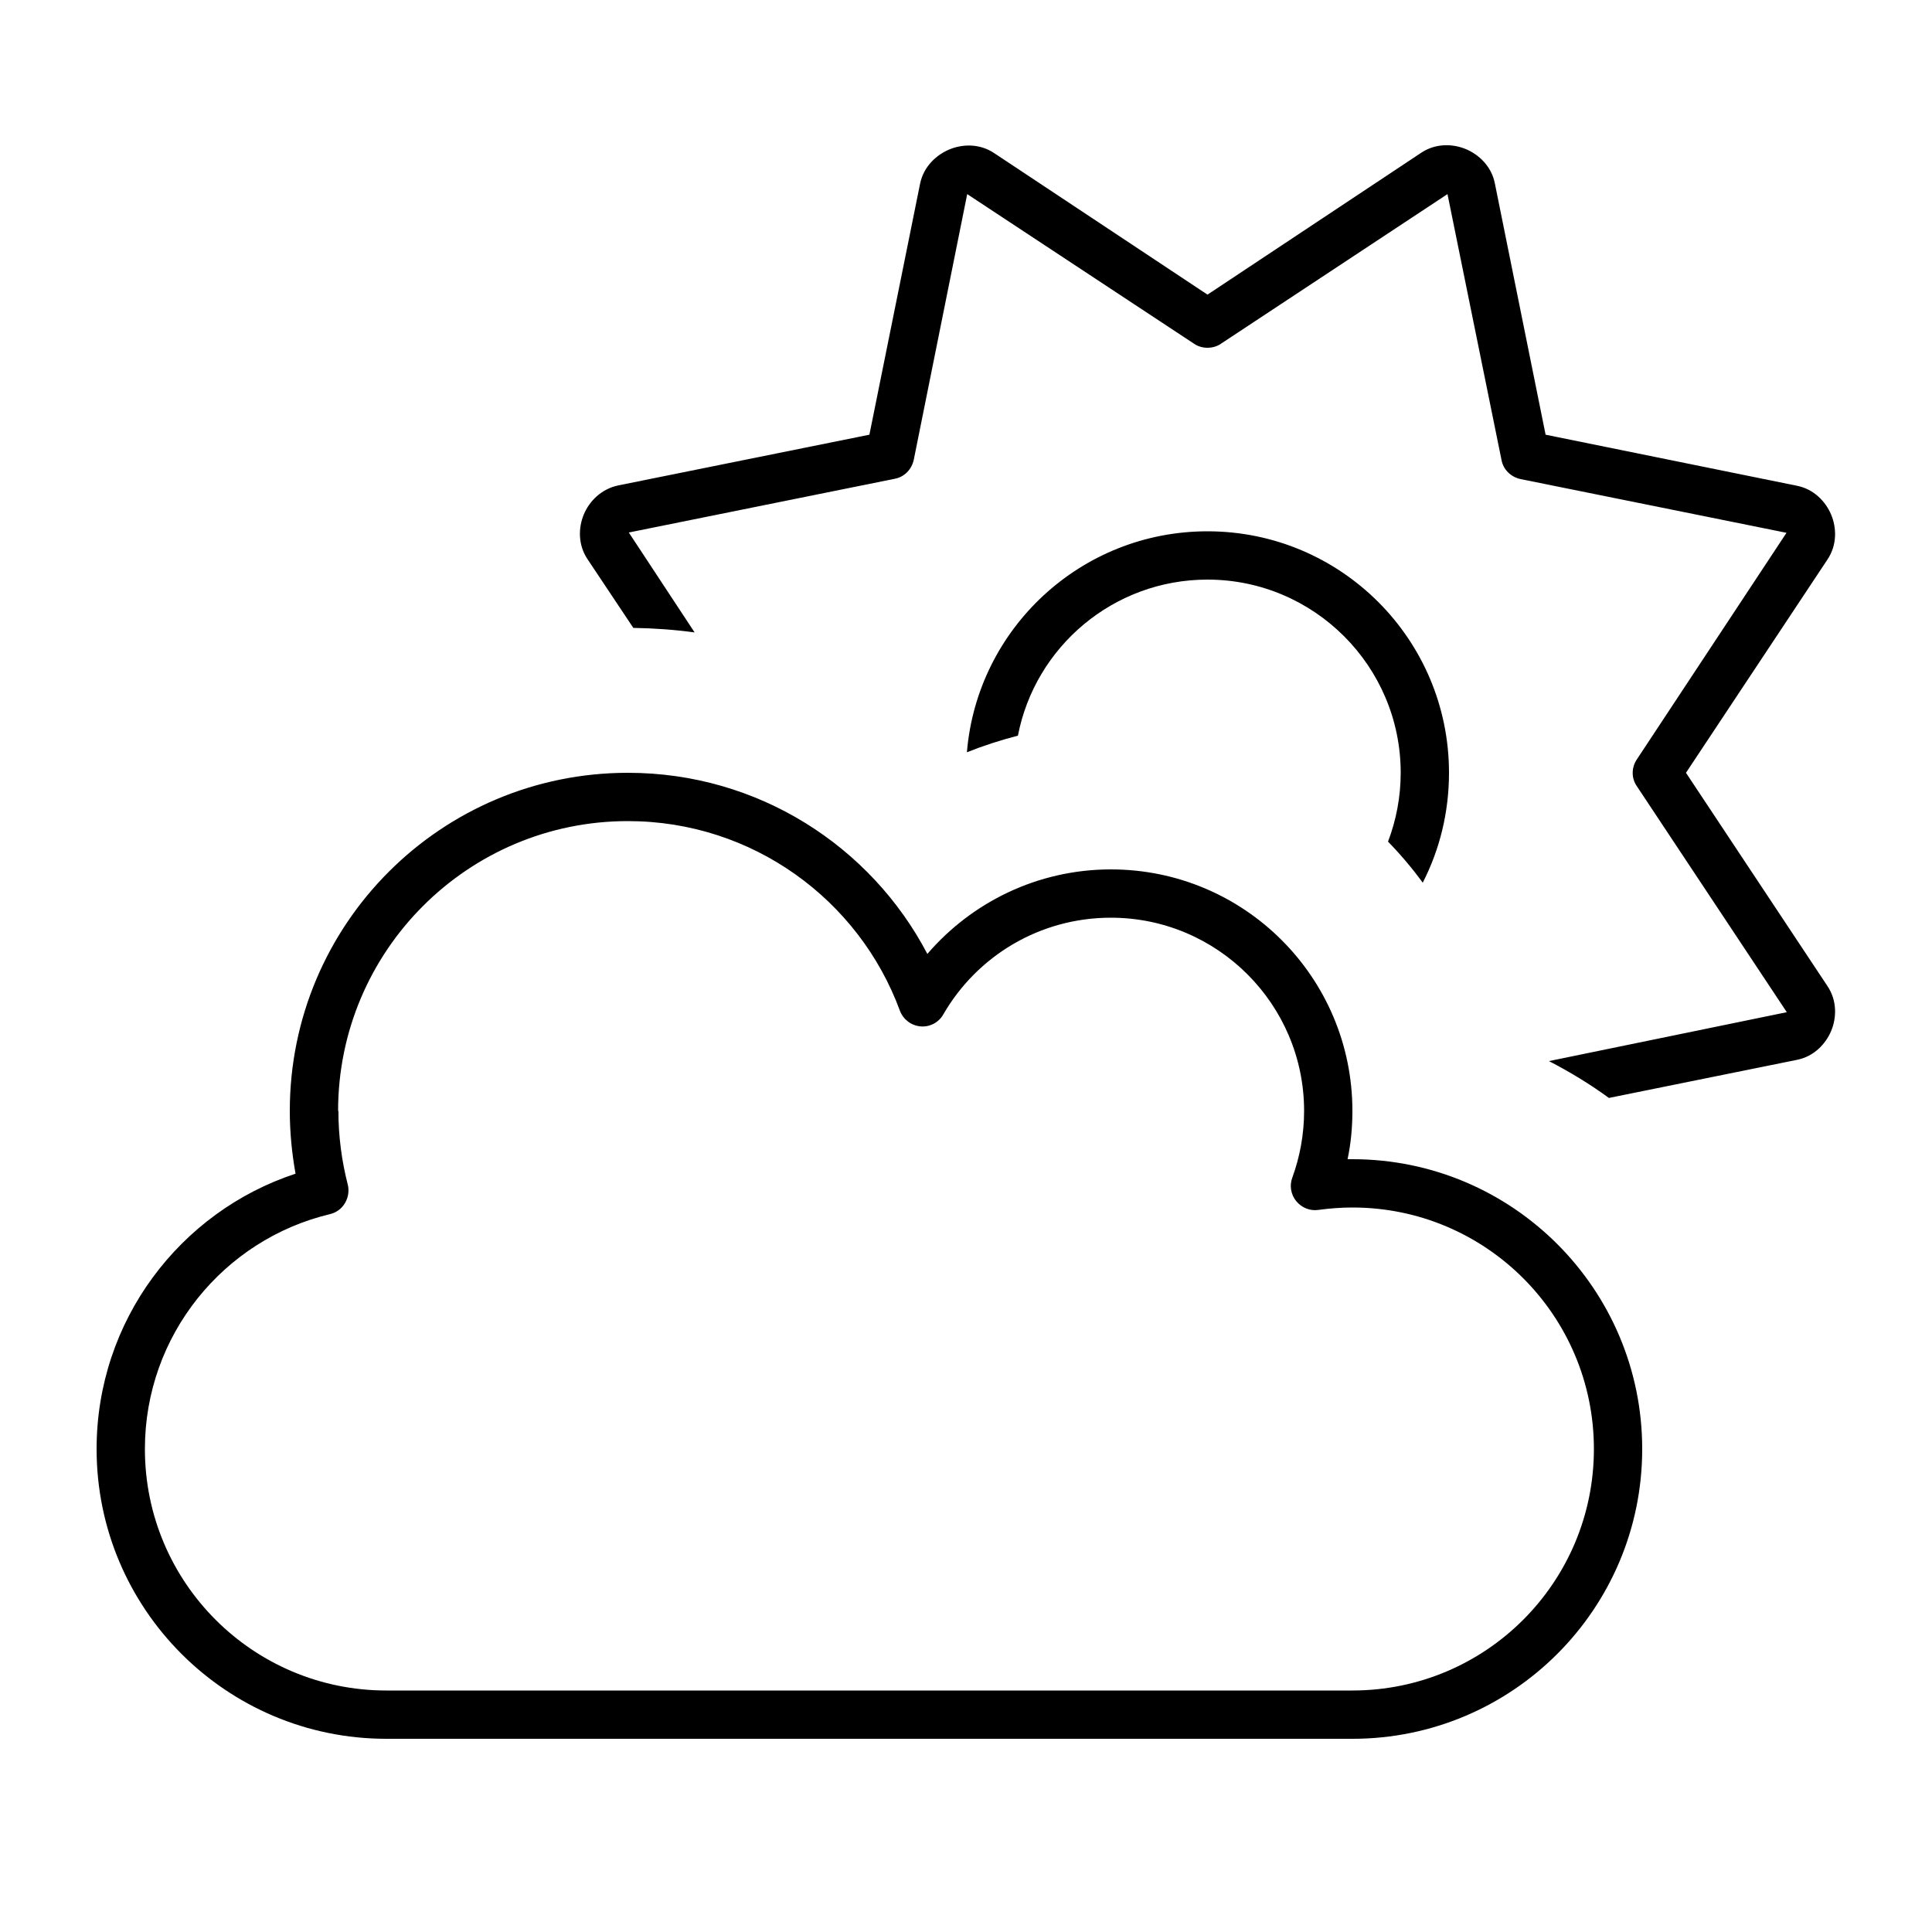 <svg xmlns="http://www.w3.org/2000/svg" viewBox="0 0 640 640"><!--! Font Awesome Pro 7.1.0 by @fontawesome - https://fontawesome.com License - https://fontawesome.com/license (Commercial License) Copyright 2025 Fonticons, Inc. --><path fill="currentColor" d="M533 363.7L595.2 351.1C600.9 350 604.8 345.8 606.6 341.5C608.4 337.2 608.6 331.5 605.4 326.7L558.5 256L605.4 185.3C608.6 180.5 608.4 174.8 606.6 170.5C604.8 166.2 600.9 162 595.2 160.9L512 144L495.2 60.8C494.1 55.1 489.9 51.2 485.6 49.4C481.3 47.6 475.6 47.4 470.8 50.6L400 97.6L329.3 50.7C324.5 47.5 318.8 47.7 314.5 49.5C310.2 51.3 306 55.1 304.8 60.8L288 144L204.8 160.8C199.1 162 195.2 166.1 193.4 170.4C191.6 174.7 191.4 180.4 194.6 185.2L209.8 208C216.7 208.1 223.5 208.6 230.1 209.5L208.3 176.4L296.4 158.6C299.6 158 302 155.5 302.7 152.3L320.4 64.3L395.6 113.9C396.9 114.8 398.5 115.2 400 115.2C401.5 115.2 403.1 114.8 404.4 113.9L479.5 64.3L497.4 152.4C498 155.6 500.5 158 503.7 158.7L591.8 176.5L542.2 251.6C540.4 254.3 540.4 257.8 542.2 260.4L591.9 335.3L513.1 351.5C520.1 355.1 526.8 359.2 533.1 363.8zM320.3 249.2C325.8 247 331.4 245.2 337.2 243.7C342.9 214.2 368.9 192 400 192C435.3 192 464 220.7 464 256C464 264 462.5 271.7 459.8 278.8C463.9 283 467.8 287.6 471.3 292.4C476.9 281.5 480 269.1 480 256C480 211.8 444.2 176 400 176C358.1 176 323.7 208.2 320.3 249.2zM208 256C146.1 256 96 306.1 96 368C96 375.1 96.7 382.1 97.9 388.8C59.6 401.4 32 437.5 32 480C32 533 75 576 128 576L448 576C501 576 544 533 544 480C544 427 501 384 448 384C447.5 384 446.9 384 446.4 384C447.5 378.8 448 373.5 448 368C448 323.8 412.2 288 368 288C343.7 288 321.9 298.9 307.2 316C288.5 280.3 251.1 256 208 256zM112 368C112 315 155 272 208 272C249.3 272 284.6 298.1 298.1 334.8C299.2 337.7 301.8 339.7 304.9 340C308 340.3 311 338.7 312.5 336C323.6 316.8 344.3 304 368 304C403.3 304 432 332.7 432 368C432 375.8 430.6 383.2 428.1 390.1C427.1 392.7 427.6 395.7 429.4 397.9C431.2 400.1 434 401.2 436.7 400.8C440.4 400.3 444.2 400 448 400C492.2 400 528 435.8 528 480C528 524.2 492.2 560 448 560L128 560C83.8 560 48 524.2 48 480C48 442.3 74.1 410.6 109.3 402.2C111.4 401.7 113.2 400.4 114.3 398.5C115.4 396.6 115.7 394.4 115.2 392.4C113.2 384.6 112.1 376.4 112.1 368z"/></svg>